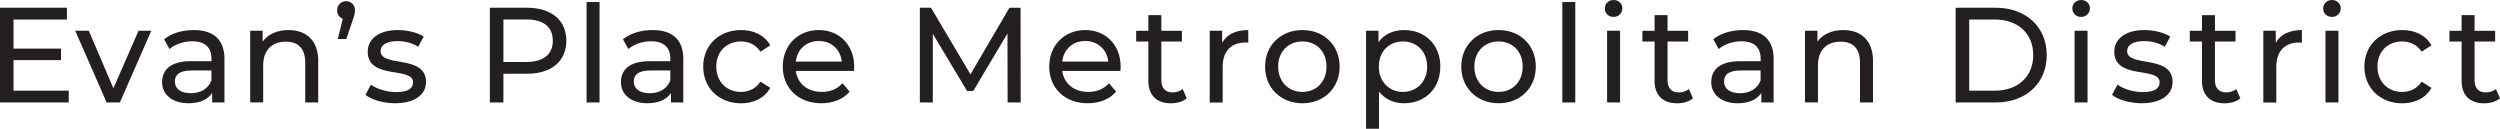 <?xml version="1.0" encoding="UTF-8"?>
<svg xmlns="http://www.w3.org/2000/svg" id="Layer_2" viewBox="0 0 443.33 22.83">
  <defs>
    <style>
      .cls-1 {
        fill: #231f20;
      }
    </style>
  </defs>
  <g id="Layer_1-2" data-name="Layer_1">
    <g>
      <path class="cls-1" d="M12.19,16.08v2.09H0V1.37h11.86v2.09H2.4v5.16h8.42v2.04H2.4v5.42h9.79Z"></path>
      <path class="cls-1" d="M26.83,5.45l-5.57,12.72h-2.35l-5.57-12.72h2.4l4.37,10.2,4.46-10.2h2.26Z"></path>
      <path class="cls-1" d="M39.8,10.49v7.68h-2.18v-1.68c-.77,1.15-2.18,1.82-4.18,1.82-2.88,0-4.7-1.54-4.7-3.74,0-2.04,1.32-3.72,5.11-3.72h3.65v-.46c0-1.94-1.13-3.07-3.41-3.07-1.51,0-3.05.53-4.03,1.37l-.96-1.73c1.32-1.06,3.22-1.63,5.26-1.63,3.48,0,5.45,1.68,5.45,5.16ZM37.49,14.28v-1.78h-3.55c-2.28,0-2.93.89-2.93,1.97,0,1.27,1.06,2.06,2.81,2.06s3.1-.79,3.67-2.26Z"></path>
      <path class="cls-1" d="M56.43,10.85v7.32h-2.3v-7.06c0-2.5-1.25-3.72-3.43-3.72-2.45,0-4.03,1.46-4.03,4.22v6.55h-2.3V5.45h2.21v1.92c.94-1.3,2.57-2.04,4.58-2.04,3.1,0,5.28,1.78,5.28,5.52Z"></path>
      <path class="cls-1" d="M62.94,1.85c0,.46-.07.82-.38,1.7l-1.15,3.36h-1.51l.89-3.58c-.6-.22-1.01-.77-1.01-1.49,0-.96.7-1.63,1.61-1.63s1.56.7,1.56,1.63Z"></path>
      <path class="cls-1" d="M64.81,16.83l.96-1.82c1.08.77,2.81,1.32,4.46,1.32,2.14,0,3.02-.65,3.02-1.73,0-2.86-8.04-.38-8.04-5.45,0-2.28,2.04-3.82,5.3-3.82,1.66,0,3.53.43,4.63,1.15l-.98,1.82c-1.15-.74-2.42-1.01-3.67-1.01-2.02,0-3,.74-3,1.75,0,3,8.06.55,8.06,5.5,0,2.3-2.11,3.77-5.5,3.77-2.11,0-4.2-.65-5.26-1.49Z"></path>
      <path class="cls-1" d="M100.43,7.22c0,3.65-2.64,5.86-7.01,5.86h-4.15v5.09h-2.4V1.37h6.55c4.37,0,7.01,2.21,7.01,5.86ZM98.03,7.22c0-2.4-1.61-3.77-4.68-3.77h-4.08v7.54h4.08c3.07,0,4.68-1.37,4.68-3.77Z"></path>
      <path class="cls-1" d="M104.02.36h2.3v17.81h-2.3V.36Z"></path>
      <path class="cls-1" d="M121.17,10.49v7.68h-2.18v-1.68c-.77,1.15-2.18,1.82-4.18,1.82-2.88,0-4.7-1.54-4.7-3.74,0-2.04,1.32-3.72,5.11-3.72h3.65v-.46c0-1.94-1.13-3.07-3.41-3.07-1.51,0-3.05.53-4.03,1.37l-.96-1.73c1.32-1.06,3.22-1.63,5.26-1.63,3.48,0,5.45,1.68,5.45,5.16ZM118.87,14.28v-1.78h-3.55c-2.28,0-2.93.89-2.93,1.97,0,1.27,1.06,2.06,2.81,2.06s3.1-.79,3.67-2.26Z"></path>
      <path class="cls-1" d="M124.7,11.81c0-3.79,2.81-6.48,6.72-6.48,2.28,0,4.18.94,5.18,2.71l-1.75,1.13c-.82-1.25-2.06-1.82-3.46-1.82-2.5,0-4.37,1.75-4.37,4.46s1.87,4.49,4.37,4.49c1.39,0,2.64-.58,3.46-1.82l1.75,1.1c-1.01,1.78-2.9,2.74-5.18,2.74-3.91,0-6.72-2.71-6.72-6.5Z"></path>
      <path class="cls-1" d="M151.44,12.58h-10.32c.29,2.23,2.09,3.72,4.61,3.72,1.49,0,2.74-.5,3.67-1.54l1.27,1.49c-1.15,1.34-2.9,2.06-5.02,2.06-4.1,0-6.84-2.71-6.84-6.5s2.71-6.48,6.38-6.48,6.29,2.64,6.29,6.55c0,.19-.02.48-.05.7ZM141.12,10.92h8.16c-.24-2.14-1.85-3.65-4.08-3.65s-3.84,1.49-4.08,3.65Z"></path>
      <path class="cls-1" d="M178.68,18.17l-.02-12.24-6.07,10.2h-1.1l-6.07-10.13v12.17h-2.3V1.37h1.97l7.01,11.81,6.91-11.81h1.97l.02,16.8h-2.3Z"></path>
      <path class="cls-1" d="M198.69,12.58h-10.32c.29,2.23,2.09,3.72,4.61,3.72,1.49,0,2.74-.5,3.67-1.54l1.27,1.49c-1.15,1.34-2.9,2.06-5.02,2.06-4.1,0-6.84-2.71-6.84-6.5s2.71-6.48,6.38-6.48,6.29,2.64,6.29,6.55c0,.19-.02.48-.05.7ZM188.37,10.92h8.16c-.24-2.14-1.85-3.65-4.08-3.65s-3.84,1.49-4.08,3.65Z"></path>
      <path class="cls-1" d="M210.45,17.43c-.7.6-1.75.89-2.78.89-2.57,0-4.03-1.42-4.03-3.98v-6.98h-2.16v-1.9h2.16v-2.78h2.3v2.78h3.65v1.9h-3.65v6.89c0,1.37.72,2.14,1.99,2.14.67,0,1.32-.22,1.8-.6l.72,1.66Z"></path>
      <path class="cls-1" d="M221.36,5.33v2.23c-.19-.02-.36-.02-.53-.02-2.47,0-4.01,1.51-4.01,4.3v6.34h-2.3V5.45h2.21v2.14c.82-1.49,2.4-2.26,4.63-2.26Z"></path>
      <path class="cls-1" d="M224.34,11.81c0-3.79,2.81-6.48,6.62-6.48s6.6,2.69,6.6,6.48-2.78,6.5-6.6,6.5-6.62-2.71-6.62-6.5ZM235.23,11.81c0-2.71-1.82-4.46-4.27-4.46s-4.3,1.75-4.3,4.46,1.85,4.49,4.3,4.49,4.27-1.78,4.27-4.49Z"></path>
      <path class="cls-1" d="M255.41,11.81c0,3.91-2.71,6.5-6.43,6.5-1.8,0-3.38-.7-4.44-2.06v6.58h-2.3V5.45h2.21v2.02c1.03-1.42,2.66-2.14,4.54-2.14,3.72,0,6.43,2.59,6.43,6.48ZM253.08,11.81c0-2.69-1.85-4.46-4.3-4.46s-4.27,1.78-4.27,4.46,1.85,4.49,4.27,4.49,4.3-1.78,4.3-4.49Z"></path>
      <path class="cls-1" d="M259.13,11.81c0-3.79,2.81-6.48,6.62-6.48s6.6,2.69,6.6,6.48-2.78,6.5-6.6,6.5-6.62-2.71-6.62-6.5ZM270.02,11.81c0-2.71-1.82-4.46-4.27-4.46s-4.3,1.75-4.3,4.46,1.85,4.49,4.3,4.49,4.27-1.78,4.27-4.49Z"></path>
      <path class="cls-1" d="M277.05.36h2.3v17.81h-2.3V.36Z"></path>
      <path class="cls-1" d="M284.58,1.51c0-.84.67-1.51,1.56-1.51s1.56.65,1.56,1.46c0,.86-.65,1.54-1.56,1.54s-1.56-.65-1.56-1.49ZM284.99,5.45h2.3v12.72h-2.3V5.45Z"></path>
      <path class="cls-1" d="M300.22,17.43c-.7.6-1.75.89-2.78.89-2.57,0-4.03-1.42-4.03-3.98v-6.98h-2.16v-1.9h2.16v-2.78h2.3v2.78h3.65v1.9h-3.65v6.89c0,1.37.72,2.14,1.99,2.14.67,0,1.32-.22,1.8-.6l.72,1.66Z"></path>
      <path class="cls-1" d="M314.52,10.49v7.68h-2.18v-1.68c-.77,1.15-2.18,1.82-4.18,1.82-2.88,0-4.7-1.54-4.7-3.74,0-2.04,1.32-3.72,5.11-3.72h3.65v-.46c0-1.94-1.13-3.07-3.41-3.07-1.51,0-3.05.53-4.03,1.37l-.96-1.73c1.32-1.06,3.22-1.63,5.26-1.63,3.48,0,5.45,1.68,5.45,5.16ZM312.21,14.28v-1.78h-3.55c-2.28,0-2.93.89-2.93,1.97,0,1.27,1.06,2.06,2.81,2.06s3.1-.79,3.67-2.26Z"></path>
      <path class="cls-1" d="M332.14,10.85v7.32h-2.3v-7.06c0-2.5-1.25-3.72-3.43-3.72-2.45,0-4.03,1.46-4.03,4.22v6.55h-2.3V5.45h2.21v1.92c.94-1.3,2.57-2.04,4.58-2.04,3.1,0,5.28,1.78,5.28,5.52Z"></path>
      <path class="cls-1" d="M346.8,1.37h7.08c5.4,0,9.07,3.41,9.07,8.4s-3.67,8.4-9.07,8.4h-7.08V1.37ZM353.74,16.08c4.15,0,6.82-2.54,6.82-6.31s-2.66-6.31-6.82-6.31h-4.54v12.62h4.54Z"></path>
      <path class="cls-1" d="M367.49,1.51c0-.84.67-1.51,1.56-1.51s1.56.65,1.56,1.46c0,.86-.65,1.54-1.56,1.54s-1.56-.65-1.56-1.49ZM367.89,5.45h2.3v12.72h-2.3V5.45Z"></path>
      <path class="cls-1" d="M374.53,16.83l.96-1.82c1.08.77,2.81,1.32,4.46,1.32,2.14,0,3.02-.65,3.02-1.73,0-2.86-8.04-.38-8.04-5.45,0-2.28,2.04-3.82,5.3-3.82,1.66,0,3.53.43,4.63,1.15l-.98,1.82c-1.15-.74-2.42-1.01-3.67-1.01-2.02,0-3,.74-3,1.75,0,3,8.06.55,8.06,5.5,0,2.3-2.11,3.77-5.5,3.77-2.11,0-4.2-.65-5.26-1.49Z"></path>
      <path class="cls-1" d="M397.29,17.43c-.7.6-1.75.89-2.78.89-2.57,0-4.03-1.42-4.03-3.98v-6.98h-2.16v-1.9h2.16v-2.78h2.3v2.78h3.65v1.9h-3.65v6.89c0,1.37.72,2.14,1.99,2.14.67,0,1.32-.22,1.8-.6l.72,1.66Z"></path>
      <path class="cls-1" d="M408.2,5.33v2.23c-.19-.02-.36-.02-.53-.02-2.47,0-4.01,1.51-4.01,4.3v6.34h-2.3V5.45h2.21v2.14c.82-1.49,2.4-2.26,4.63-2.26Z"></path>
      <path class="cls-1" d="M411.97,1.51c0-.84.67-1.51,1.56-1.51s1.56.65,1.56,1.46c0,.86-.65,1.54-1.56,1.54s-1.56-.65-1.56-1.49ZM412.38,5.45h2.3v12.72h-2.3V5.45Z"></path>
      <path class="cls-1" d="M419.28,11.81c0-3.79,2.81-6.48,6.72-6.48,2.28,0,4.18.94,5.18,2.71l-1.75,1.13c-.82-1.25-2.06-1.82-3.46-1.82-2.5,0-4.37,1.75-4.37,4.46s1.87,4.49,4.37,4.49c1.39,0,2.64-.58,3.46-1.82l1.75,1.1c-1.01,1.78-2.9,2.74-5.18,2.74-3.91,0-6.72-2.71-6.72-6.5Z"></path>
      <path class="cls-1" d="M443.33,17.43c-.7.6-1.75.89-2.78.89-2.57,0-4.03-1.42-4.03-3.98v-6.98h-2.16v-1.9h2.16v-2.78h2.3v2.78h3.65v1.9h-3.65v6.89c0,1.37.72,2.14,1.99,2.14.67,0,1.32-.22,1.8-.6l.72,1.66Z"></path>
    </g>
  </g>
</svg>
